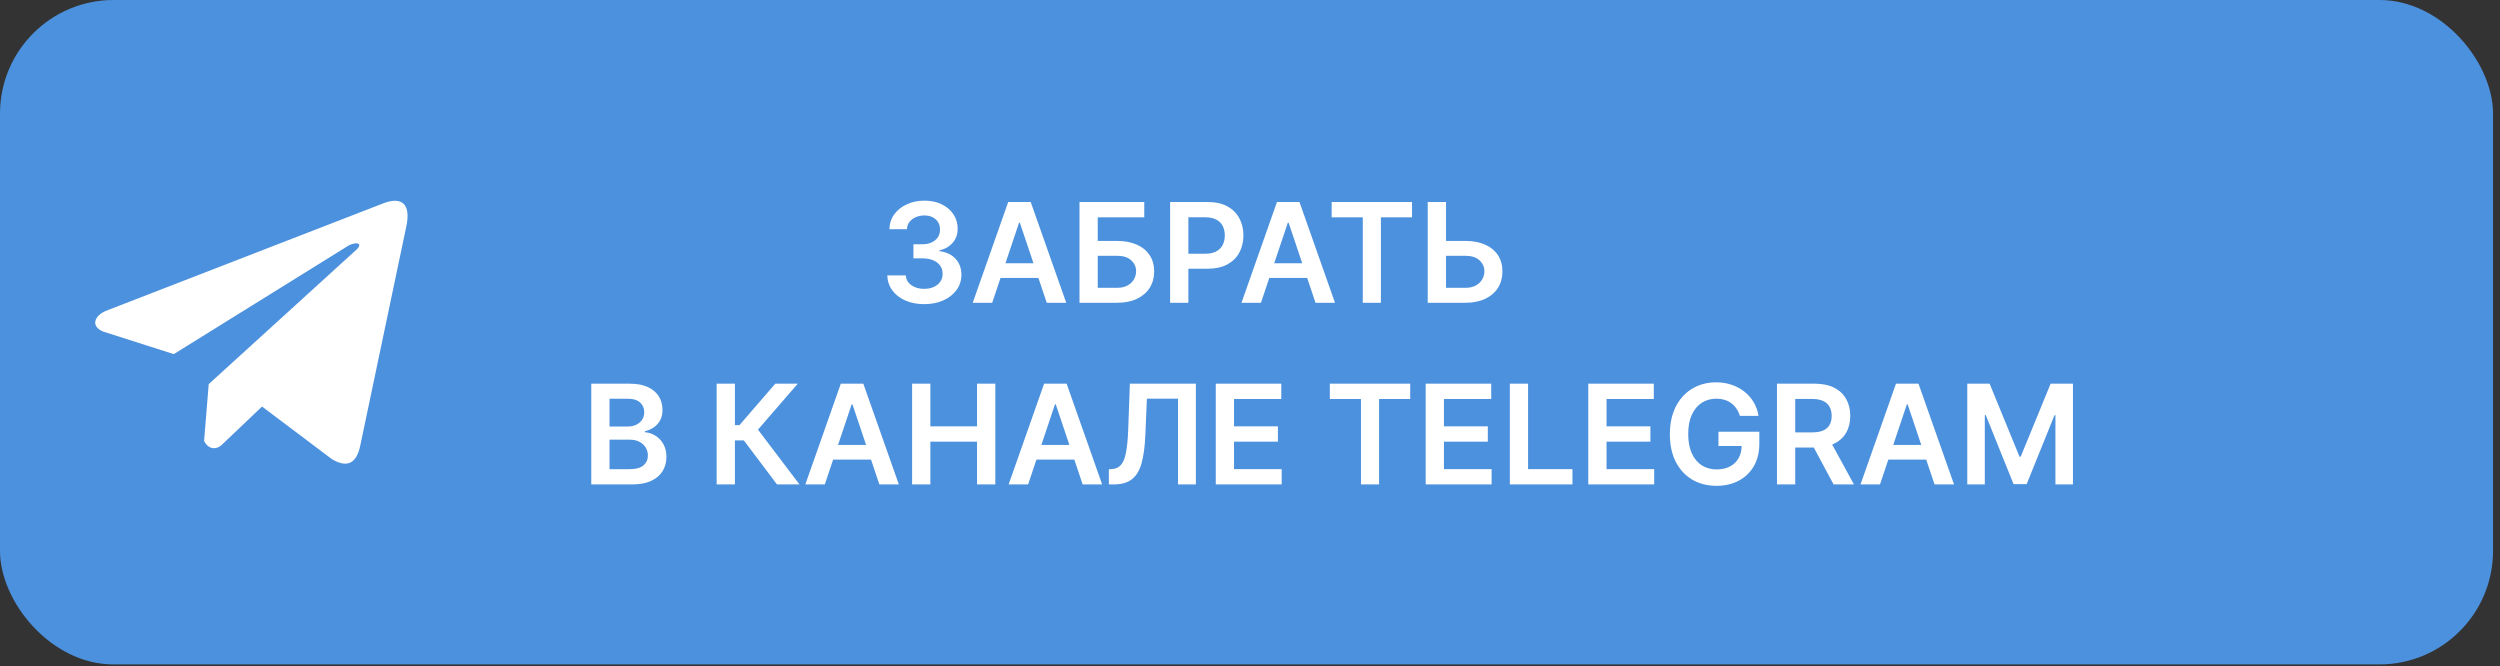 <?xml version="1.0" encoding="UTF-8"?> <svg xmlns="http://www.w3.org/2000/svg" width="289" height="77" viewBox="0 0 289 77" fill="none"><rect x="0" y="0" width="289" height="77" fill="#333333" stroke="none"/><rect width="288.195" height="76.808" rx="13.13" fill="#4C91DE"></rect><path d="M106.839 35.159C106.021 35.159 105.293 35.019 104.656 34.738C104.023 34.458 103.523 34.068 103.155 33.567C102.787 33.067 102.592 32.489 102.569 31.833H104.707C104.726 32.148 104.83 32.422 105.02 32.657C105.209 32.889 105.461 33.069 105.776 33.198C106.091 33.326 106.443 33.391 106.834 33.391C107.251 33.391 107.62 33.319 107.942 33.175C108.265 33.027 108.517 32.822 108.699 32.561C108.881 32.299 108.97 31.998 108.966 31.657C108.97 31.304 108.879 30.993 108.693 30.724C108.507 30.455 108.238 30.245 107.886 30.093C107.537 29.941 107.116 29.866 106.623 29.866H105.594V28.239H106.623C107.029 28.239 107.383 28.169 107.687 28.029C107.994 27.889 108.234 27.692 108.409 27.438C108.583 27.18 108.668 26.882 108.665 26.545C108.668 26.215 108.594 25.929 108.443 25.686C108.295 25.44 108.085 25.249 107.812 25.112C107.542 24.976 107.226 24.907 106.862 24.907C106.506 24.907 106.176 24.972 105.873 25.101C105.569 25.23 105.325 25.413 105.139 25.652C104.954 25.887 104.855 26.168 104.844 26.494H102.814C102.829 25.842 103.016 25.27 103.377 24.777C103.741 24.28 104.226 23.893 104.832 23.617C105.439 23.336 106.119 23.196 106.873 23.196C107.651 23.196 108.325 23.342 108.898 23.634C109.474 23.922 109.919 24.311 110.234 24.799C110.548 25.288 110.706 25.829 110.706 26.42C110.71 27.076 110.516 27.625 110.126 28.069C109.739 28.512 109.231 28.802 108.602 28.939V29.03C109.421 29.143 110.048 29.447 110.484 29.939C110.924 30.428 111.142 31.037 111.138 31.765C111.138 32.417 110.952 33.001 110.581 33.516C110.213 34.028 109.705 34.429 109.057 34.721C108.412 35.013 107.673 35.159 106.839 35.159ZM114.699 35H112.447L116.547 23.355H119.151L123.256 35H121.004L117.894 25.743H117.803L114.699 35ZM114.773 30.434H120.913V32.129H114.773V30.434ZM124.79 35V23.355H132.278V25.124H126.899V27.853H129.145C130.036 27.853 130.8 27.999 131.437 28.291C132.077 28.579 132.568 28.986 132.909 29.513C133.25 30.04 133.421 30.66 133.421 31.372C133.421 32.089 133.25 32.72 132.909 33.266C132.568 33.808 132.077 34.232 131.437 34.539C130.8 34.846 130.036 35 129.145 35H124.79ZM126.899 33.272H129.145C129.615 33.272 130.013 33.182 130.339 33.004C130.665 32.826 130.912 32.591 131.078 32.299C131.249 32.007 131.334 31.691 131.334 31.35C131.334 30.857 131.145 30.438 130.766 30.093C130.39 29.744 129.85 29.57 129.145 29.57H126.899V33.272ZM135.266 35V23.355H139.633C140.527 23.355 141.278 23.522 141.884 23.856C142.495 24.189 142.955 24.648 143.266 25.232C143.581 25.812 143.738 26.471 143.738 27.21C143.738 27.957 143.581 28.62 143.266 29.2C142.952 29.78 142.487 30.237 141.873 30.571C141.259 30.901 140.503 31.065 139.604 31.065H136.71V29.331H139.32C139.843 29.331 140.272 29.24 140.605 29.058C140.939 28.876 141.185 28.626 141.344 28.308C141.507 27.989 141.589 27.623 141.589 27.21C141.589 26.797 141.507 26.433 141.344 26.119C141.185 25.804 140.937 25.559 140.599 25.385C140.266 25.207 139.836 25.118 139.309 25.118H137.376V35H135.266ZM145.768 35H143.516L147.616 23.355H150.22L154.325 35H152.074L148.963 25.743H148.872L145.768 35ZM145.842 30.434H151.983V32.129H145.842V30.434ZM153.94 25.124V23.355H163.231V25.124H159.632V35H157.539V25.124H153.94ZM166.449 27.853H169.406C170.297 27.853 171.06 27.999 171.697 28.291C172.338 28.579 172.829 28.986 173.17 29.513C173.511 30.04 173.682 30.66 173.682 31.372C173.682 32.089 173.511 32.72 173.17 33.266C172.829 33.808 172.338 34.232 171.697 34.539C171.06 34.846 170.297 35 169.406 35H165.045V23.355H167.16V33.272H169.406C169.876 33.272 170.274 33.182 170.6 33.004C170.926 32.826 171.172 32.591 171.339 32.299C171.51 32.007 171.595 31.691 171.595 31.35C171.595 30.857 171.405 30.438 171.026 30.093C170.651 29.744 170.111 29.57 169.406 29.57H166.449V27.853ZM68.351 56V44.355H72.808C73.65 44.355 74.349 44.488 74.906 44.753C75.468 45.015 75.886 45.373 76.163 45.828C76.444 46.283 76.584 46.798 76.584 47.374C76.584 47.848 76.493 48.254 76.311 48.591C76.129 48.925 75.885 49.196 75.577 49.404C75.27 49.613 74.927 49.763 74.548 49.853V49.967C74.962 49.99 75.358 50.117 75.737 50.348C76.12 50.576 76.432 50.898 76.675 51.315C76.917 51.732 77.039 52.236 77.039 52.827C77.039 53.43 76.893 53.972 76.601 54.453C76.309 54.931 75.869 55.308 75.282 55.585C74.694 55.862 73.955 56 73.064 56H68.351ZM70.46 54.237H72.729C73.495 54.237 74.046 54.091 74.383 53.8C74.725 53.504 74.895 53.125 74.895 52.662C74.895 52.317 74.81 52.007 74.639 51.73C74.469 51.449 74.226 51.23 73.912 51.07C73.597 50.907 73.222 50.826 72.786 50.826H70.46V54.237ZM70.46 49.308H72.547C72.911 49.308 73.239 49.241 73.531 49.109C73.822 48.972 74.052 48.781 74.219 48.534C74.389 48.284 74.474 47.989 74.474 47.647C74.474 47.196 74.315 46.825 73.997 46.533C73.682 46.241 73.214 46.095 72.592 46.095H70.46V49.308ZM89.822 56L85.99 50.911H84.955V56H82.846V44.355H84.955V49.143H85.484L89.623 44.355H92.222L87.622 49.666L92.421 56H89.822ZM95.349 56H93.097L97.197 44.355H99.801L103.906 56H101.654L98.544 46.743H98.453L95.349 56ZM95.423 51.434H101.564V53.129H95.423V51.434ZM105.44 56V44.355H107.549V49.285H112.945V44.355H115.06V56H112.945V51.053H107.549V56H105.44ZM118.85 56H116.598L120.698 44.355H123.302L127.407 56H125.156L122.046 46.743H121.955L118.85 56ZM118.924 51.434H125.065V53.129H118.924V51.434ZM128.185 56V54.249L128.515 54.232C128.962 54.205 129.316 54.044 129.578 53.748C129.843 53.453 130.039 52.977 130.164 52.321C130.293 51.665 130.378 50.786 130.42 49.683L130.613 44.355H138.243V56H136.179V46.089H132.58L132.398 50.337C132.345 51.611 132.205 52.666 131.977 53.504C131.754 54.342 131.386 54.967 130.874 55.38C130.366 55.793 129.66 56 128.754 56H128.185ZM140.543 56V44.355H148.117V46.124H142.653V49.285H147.725V51.053H142.653V54.232H148.162V56H140.543ZM153.729 46.124V44.355H163.02V46.124H159.421V56H157.328V46.124H153.729ZM164.811 56V44.355H172.384V46.124H166.92V49.285H171.992V51.053H166.92V54.232H172.43V56H164.811ZM174.537 56V44.355H176.646V54.232H181.775V56H174.537ZM183.606 56V44.355H191.179V46.124H185.715V49.285H190.787V51.053H185.715V54.232H191.225V56H183.606ZM201.132 48.074C201.038 47.767 200.907 47.492 200.74 47.249C200.577 47.003 200.38 46.793 200.149 46.618C199.921 46.444 199.66 46.313 199.364 46.226C199.068 46.135 198.746 46.089 198.398 46.089C197.772 46.089 197.215 46.247 196.726 46.561C196.237 46.876 195.852 47.338 195.572 47.949C195.295 48.555 195.157 49.294 195.157 50.166C195.157 51.046 195.295 51.791 195.572 52.401C195.848 53.011 196.233 53.475 196.726 53.794C197.219 54.108 197.791 54.266 198.443 54.266C199.034 54.266 199.546 54.152 199.978 53.925C200.414 53.697 200.75 53.375 200.985 52.958C201.22 52.537 201.337 52.044 201.337 51.48L201.815 51.554H198.653V49.905H203.378V51.303C203.378 52.3 203.166 53.163 202.742 53.891C202.317 54.618 201.733 55.179 200.99 55.574C200.247 55.964 199.394 56.159 198.432 56.159C197.359 56.159 196.417 55.919 195.606 55.437C194.798 54.952 194.167 54.264 193.712 53.373C193.261 52.478 193.036 51.417 193.036 50.189C193.036 49.249 193.168 48.409 193.434 47.67C193.703 46.931 194.078 46.304 194.56 45.788C195.041 45.269 195.606 44.875 196.254 44.605C196.902 44.333 197.607 44.196 198.369 44.196C199.014 44.196 199.614 44.291 200.172 44.48C200.729 44.666 201.223 44.931 201.656 45.276C202.091 45.621 202.45 46.031 202.73 46.505C203.011 46.978 203.195 47.501 203.282 48.074H201.132ZM205.418 56V44.355H209.785C210.68 44.355 211.43 44.511 212.037 44.822C212.647 45.132 213.107 45.568 213.418 46.129C213.733 46.687 213.89 47.337 213.89 48.08C213.89 48.826 213.731 49.474 213.413 50.024C213.098 50.57 212.634 50.993 212.02 51.292C211.406 51.588 210.651 51.736 209.757 51.736H206.646V49.984H209.472C209.995 49.984 210.424 49.912 210.757 49.768C211.091 49.62 211.337 49.406 211.496 49.126C211.659 48.841 211.741 48.493 211.741 48.08C211.741 47.666 211.659 47.314 211.496 47.022C211.333 46.726 211.085 46.503 210.752 46.351C210.418 46.196 209.988 46.118 209.461 46.118H207.528V56H205.418ZM211.434 50.724L214.317 56H211.963L209.131 50.724H211.434ZM217.327 56H215.076L219.175 44.355H221.779L225.885 56H223.633L220.523 46.743H220.432L217.327 56ZM217.401 51.434H223.542V53.129H217.401V51.434ZM227.418 44.355H230L233.457 52.793H233.593L237.05 44.355H239.632V56H237.608V48H237.5L234.281 55.966H232.769L229.551 47.983H229.443V56H227.418V44.355Z" fill="white"></path><g clip-path="url(#clip0_716_8)"><path d="M44.182 23.554L12.194 35.953C10.906 36.531 10.471 37.687 11.883 38.315L20.089 40.936L39.931 28.61C41.015 27.836 42.124 28.043 41.169 28.894L24.128 44.404L23.592 50.968C24.088 51.981 24.996 51.986 25.575 51.482L30.29 46.998L38.365 53.075C40.24 54.192 41.261 53.471 41.664 51.426L46.961 26.217C47.511 23.699 46.573 22.589 44.182 23.554Z" fill="white"></path></g><defs><clipPath id="clip0_716_8"><rect width="36.106" height="36.106" fill="white" transform="translate(11.007 20.351)"></rect></clipPath></defs></svg> 